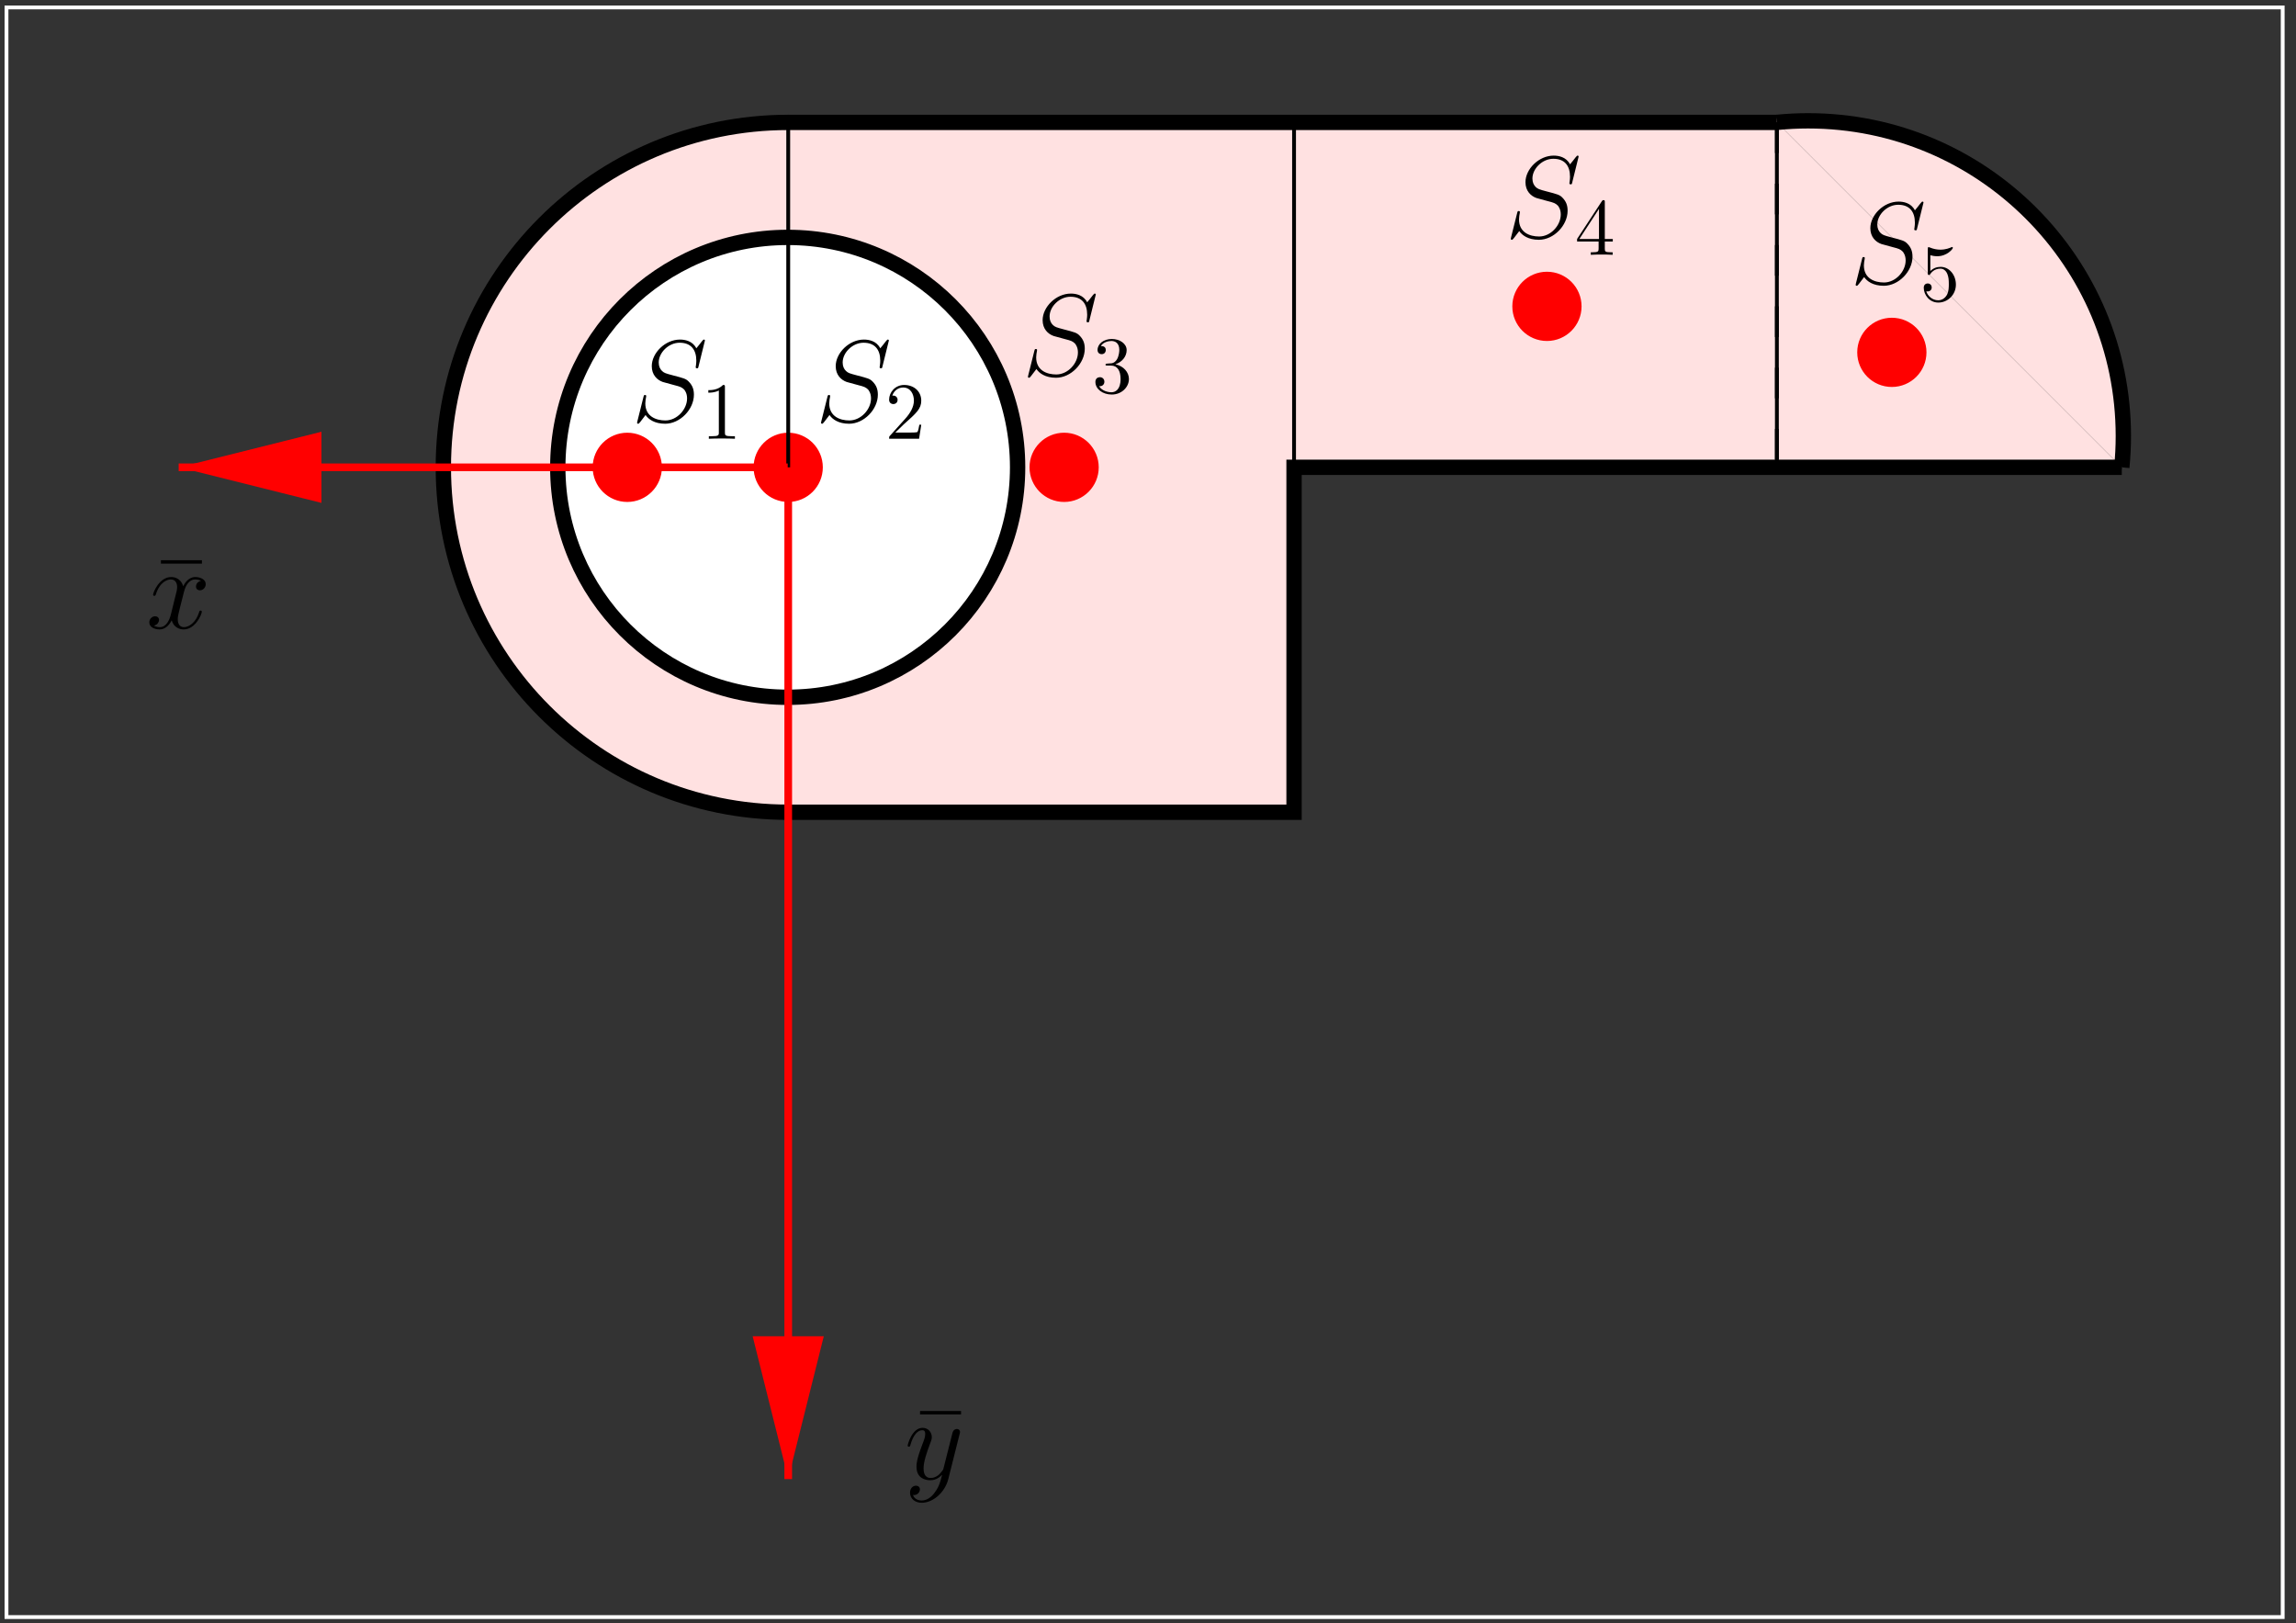 <?xml version="1.0" encoding="UTF-8"?>
<svg xmlns="http://www.w3.org/2000/svg" xmlns:xlink="http://www.w3.org/1999/xlink" width="283.46pt" height="200.35pt" viewBox="0 0 283.46 200.35" version="1.1">
<rect x="0" y="0" width="283.46" height="200.35" fill="#333333" stroke="none"/>
<defs>
<g>
<symbol overflow="visible" id="glyph0-0">
<path style="stroke:none;" d=""/>
</symbol>
<symbol overflow="visible" id="glyph0-1">
<path style="stroke:none;" d="M 6.031 -7.984 L 6.031 -8.406 L 0.969 -8.406 L 0.969 -7.984 Z M 6.031 -7.984 "/>
</symbol>
<symbol overflow="visible" id="glyph1-0">
<path style="stroke:none;" d=""/>
</symbol>
<symbol overflow="visible" id="glyph1-1">
<path style="stroke:none;" d="M 6.797 -5.859 C 6.344 -5.766 6.172 -5.422 6.172 -5.156 C 6.172 -4.812 6.438 -4.688 6.641 -4.688 C 7.078 -4.688 7.375 -5.062 7.375 -5.453 C 7.375 -6.047 6.688 -6.328 6.078 -6.328 C 5.203 -6.328 4.719 -5.469 4.594 -5.188 C 4.266 -6.266 3.375 -6.328 3.109 -6.328 C 1.656 -6.328 0.875 -4.453 0.875 -4.125 C 0.875 -4.078 0.938 -4 1.031 -4 C 1.141 -4 1.172 -4.094 1.203 -4.141 C 1.688 -5.734 2.656 -6.031 3.062 -6.031 C 3.719 -6.031 3.844 -5.438 3.844 -5.094 C 3.844 -4.781 3.766 -4.453 3.578 -3.766 L 3.094 -1.797 C 2.891 -0.938 2.469 -0.141 1.703 -0.141 C 1.641 -0.141 1.281 -0.141 0.969 -0.328 C 1.484 -0.438 1.609 -0.859 1.609 -1.031 C 1.609 -1.312 1.391 -1.484 1.125 -1.484 C 0.781 -1.484 0.406 -1.188 0.406 -0.734 C 0.406 -0.125 1.078 0.141 1.688 0.141 C 2.375 0.141 2.875 -0.406 3.172 -0.984 C 3.406 -0.141 4.109 0.141 4.641 0.141 C 6.109 0.141 6.891 -1.734 6.891 -2.047 C 6.891 -2.125 6.828 -2.188 6.734 -2.188 C 6.609 -2.188 6.594 -2.109 6.562 -2 C 6.172 -0.734 5.328 -0.141 4.688 -0.141 C 4.188 -0.141 3.922 -0.516 3.922 -1.109 C 3.922 -1.422 3.969 -1.656 4.203 -2.594 L 4.703 -4.547 C 4.922 -5.406 5.406 -6.031 6.062 -6.031 C 6.094 -6.031 6.5 -6.031 6.797 -5.859 Z M 6.797 -5.859 "/>
</symbol>
<symbol overflow="visible" id="glyph1-2">
<path style="stroke:none;" d="M 3.766 1.609 C 3.391 2.156 2.828 2.641 2.125 2.641 C 1.953 2.641 1.266 2.609 1.047 1.953 C 1.094 1.969 1.156 1.969 1.188 1.969 C 1.625 1.969 1.906 1.594 1.906 1.266 C 1.906 0.938 1.641 0.812 1.422 0.812 C 1.188 0.812 0.688 0.984 0.688 1.688 C 0.688 2.422 1.312 2.922 2.125 2.922 C 3.562 2.922 5 1.609 5.406 0.016 L 6.812 -5.578 C 6.828 -5.656 6.859 -5.734 6.859 -5.828 C 6.859 -6.031 6.688 -6.188 6.469 -6.188 C 6.344 -6.188 6.031 -6.125 5.922 -5.688 L 4.859 -1.484 C 4.797 -1.219 4.797 -1.188 4.672 -1.031 C 4.391 -0.625 3.922 -0.141 3.234 -0.141 C 2.422 -0.141 2.359 -0.938 2.359 -1.312 C 2.359 -2.141 2.734 -3.234 3.125 -4.281 C 3.281 -4.688 3.375 -4.891 3.375 -5.172 C 3.375 -5.781 2.938 -6.328 2.234 -6.328 C 0.922 -6.328 0.391 -4.25 0.391 -4.125 C 0.391 -4.078 0.438 -4 0.547 -4 C 0.672 -4 0.688 -4.062 0.75 -4.266 C 1.094 -5.469 1.641 -6.031 2.188 -6.031 C 2.328 -6.031 2.562 -6.031 2.562 -5.562 C 2.562 -5.188 2.406 -4.781 2.188 -4.234 C 1.484 -2.359 1.484 -1.875 1.484 -1.531 C 1.484 -0.172 2.469 0.141 3.188 0.141 C 3.594 0.141 4.109 0.016 4.625 -0.516 L 4.641 -0.5 C 4.422 0.344 4.281 0.906 3.766 1.609 Z M 3.766 1.609 "/>
</symbol>
<symbol overflow="visible" id="glyph1-3">
<path style="stroke:none;" d="M 9.109 -9.969 C 9.109 -10.094 9.016 -10.094 8.984 -10.094 C 8.922 -10.094 8.906 -10.078 8.734 -9.875 C 8.656 -9.766 8.062 -9.016 8.047 -9.016 C 7.578 -9.938 6.625 -10.094 6.031 -10.094 C 4.203 -10.094 2.547 -8.438 2.547 -6.812 C 2.547 -5.734 3.203 -5.109 3.906 -4.859 C 4.062 -4.812 4.906 -4.578 5.328 -4.469 C 6.062 -4.281 6.25 -4.219 6.562 -3.906 C 6.609 -3.828 6.906 -3.5 6.906 -2.828 C 6.906 -1.484 5.672 -0.109 4.234 -0.109 C 3.062 -0.109 1.75 -0.609 1.75 -2.219 C 1.75 -2.5 1.812 -2.844 1.844 -2.984 C 1.844 -3.031 1.859 -3.094 1.859 -3.125 C 1.859 -3.188 1.844 -3.25 1.719 -3.25 C 1.594 -3.25 1.578 -3.234 1.516 -2.984 L 0.781 -0.047 C 0.781 -0.031 0.734 0.156 0.734 0.172 C 0.734 0.297 0.844 0.297 0.875 0.297 C 0.938 0.297 0.953 0.281 1.125 0.078 L 1.781 -0.781 C 2.125 -0.266 2.875 0.297 4.203 0.297 C 6.047 0.297 7.75 -1.484 7.75 -3.281 C 7.75 -3.891 7.609 -4.422 7.062 -4.953 C 6.75 -5.25 6.5 -5.328 5.172 -5.672 C 4.219 -5.922 4.094 -5.969 3.828 -6.203 C 3.578 -6.438 3.406 -6.781 3.406 -7.266 C 3.406 -8.484 4.625 -9.703 5.984 -9.703 C 7.391 -9.703 8.047 -8.844 8.047 -7.484 C 8.047 -7.109 7.969 -6.734 7.969 -6.672 C 7.969 -6.547 8.094 -6.547 8.141 -6.547 C 8.266 -6.547 8.281 -6.578 8.328 -6.812 Z M 9.109 -9.969 "/>
</symbol>
<symbol overflow="visible" id="glyph2-0">
<path style="stroke:none;" d=""/>
</symbol>
<symbol overflow="visible" id="glyph2-1">
<path style="stroke:none;" d="M 2.938 -6.375 C 2.938 -6.625 2.938 -6.641 2.703 -6.641 C 2.078 -6 1.203 -6 0.891 -6 L 0.891 -5.688 C 1.094 -5.688 1.672 -5.688 2.188 -5.953 L 2.188 -0.781 C 2.188 -0.422 2.156 -0.312 1.266 -0.312 L 0.953 -0.312 L 0.953 0 C 1.297 -0.031 2.156 -0.031 2.562 -0.031 C 2.953 -0.031 3.828 -0.031 4.172 0 L 4.172 -0.312 L 3.859 -0.312 C 2.953 -0.312 2.938 -0.422 2.938 -0.781 Z M 2.938 -6.375 "/>
</symbol>
<symbol overflow="visible" id="glyph2-2">
<path style="stroke:none;" d="M 1.266 -0.766 L 2.328 -1.797 C 3.875 -3.172 4.469 -3.703 4.469 -4.703 C 4.469 -5.844 3.578 -6.641 2.359 -6.641 C 1.234 -6.641 0.5 -5.719 0.5 -4.828 C 0.5 -4.281 1 -4.281 1.031 -4.281 C 1.203 -4.281 1.547 -4.391 1.547 -4.812 C 1.547 -5.062 1.359 -5.328 1.016 -5.328 C 0.938 -5.328 0.922 -5.328 0.891 -5.312 C 1.109 -5.969 1.656 -6.328 2.234 -6.328 C 3.141 -6.328 3.562 -5.516 3.562 -4.703 C 3.562 -3.906 3.078 -3.125 2.516 -2.5 L 0.609 -0.375 C 0.5 -0.266 0.5 -0.234 0.5 0 L 4.203 0 L 4.469 -1.734 L 4.234 -1.734 C 4.172 -1.438 4.109 -1 4 -0.844 C 3.938 -0.766 3.281 -0.766 3.062 -0.766 Z M 1.266 -0.766 "/>
</symbol>
<symbol overflow="visible" id="glyph2-3">
<path style="stroke:none;" d="M 2.891 -3.516 C 3.703 -3.781 4.281 -4.469 4.281 -5.266 C 4.281 -6.078 3.406 -6.641 2.453 -6.641 C 1.453 -6.641 0.688 -6.047 0.688 -5.281 C 0.688 -4.953 0.906 -4.766 1.203 -4.766 C 1.5 -4.766 1.703 -4.984 1.703 -5.281 C 1.703 -5.766 1.234 -5.766 1.094 -5.766 C 1.391 -6.266 2.047 -6.391 2.406 -6.391 C 2.828 -6.391 3.375 -6.172 3.375 -5.281 C 3.375 -5.156 3.344 -4.578 3.094 -4.141 C 2.797 -3.656 2.453 -3.625 2.203 -3.625 C 2.125 -3.609 1.891 -3.594 1.812 -3.594 C 1.734 -3.578 1.672 -3.562 1.672 -3.469 C 1.672 -3.359 1.734 -3.359 1.906 -3.359 L 2.344 -3.359 C 3.156 -3.359 3.531 -2.688 3.531 -1.703 C 3.531 -0.344 2.844 -0.062 2.406 -0.062 C 1.969 -0.062 1.219 -0.234 0.875 -0.812 C 1.219 -0.766 1.531 -0.984 1.531 -1.359 C 1.531 -1.719 1.266 -1.922 0.984 -1.922 C 0.734 -1.922 0.422 -1.781 0.422 -1.344 C 0.422 -0.438 1.344 0.219 2.438 0.219 C 3.656 0.219 4.562 -0.688 4.562 -1.703 C 4.562 -2.516 3.922 -3.297 2.891 -3.516 Z M 2.891 -3.516 "/>
</symbol>
<symbol overflow="visible" id="glyph2-4">
<path style="stroke:none;" d="M 2.938 -1.641 L 2.938 -0.781 C 2.938 -0.422 2.906 -0.312 2.172 -0.312 L 1.969 -0.312 L 1.969 0 C 2.375 -0.031 2.891 -0.031 3.312 -0.031 C 3.734 -0.031 4.25 -0.031 4.672 0 L 4.672 -0.312 L 4.453 -0.312 C 3.719 -0.312 3.703 -0.422 3.703 -0.781 L 3.703 -1.641 L 4.688 -1.641 L 4.688 -1.953 L 3.703 -1.953 L 3.703 -6.484 C 3.703 -6.688 3.703 -6.75 3.531 -6.75 C 3.453 -6.75 3.422 -6.75 3.344 -6.625 L 0.281 -1.953 L 0.281 -1.641 Z M 2.984 -1.953 L 0.562 -1.953 L 2.984 -5.672 Z M 2.984 -1.953 "/>
</symbol>
<symbol overflow="visible" id="glyph2-5">
<path style="stroke:none;" d="M 4.469 -2 C 4.469 -3.188 3.656 -4.188 2.578 -4.188 C 2.109 -4.188 1.672 -4.031 1.312 -3.672 L 1.312 -5.625 C 1.516 -5.562 1.844 -5.5 2.156 -5.5 C 3.391 -5.5 4.094 -6.406 4.094 -6.531 C 4.094 -6.594 4.062 -6.641 3.984 -6.641 C 3.984 -6.641 3.953 -6.641 3.906 -6.609 C 3.703 -6.516 3.219 -6.312 2.547 -6.312 C 2.156 -6.312 1.688 -6.391 1.219 -6.594 C 1.141 -6.625 1.125 -6.625 1.109 -6.625 C 1 -6.625 1 -6.547 1 -6.391 L 1 -3.438 C 1 -3.266 1 -3.188 1.141 -3.188 C 1.219 -3.188 1.234 -3.203 1.281 -3.266 C 1.391 -3.422 1.75 -3.969 2.562 -3.969 C 3.078 -3.969 3.328 -3.516 3.406 -3.328 C 3.562 -2.953 3.594 -2.578 3.594 -2.078 C 3.594 -1.719 3.594 -1.125 3.344 -0.703 C 3.109 -0.312 2.734 -0.062 2.281 -0.062 C 1.562 -0.062 0.984 -0.594 0.812 -1.172 C 0.844 -1.172 0.875 -1.156 0.984 -1.156 C 1.312 -1.156 1.484 -1.406 1.484 -1.641 C 1.484 -1.891 1.312 -2.141 0.984 -2.141 C 0.844 -2.141 0.5 -2.062 0.5 -1.609 C 0.5 -0.75 1.188 0.219 2.297 0.219 C 3.453 0.219 4.469 -0.734 4.469 -2 Z M 4.469 -2 "/>
</symbol>
</g>
<clipPath id="clip1">
  <path d="M 0 0.051 L 283 0.051 L 283 200 L 0 200 Z M 0 0.051 "/>
</clipPath>
<clipPath id="clip2">
  <path d="M 192 0.051 L 283.398 0.051 L 283.398 85 L 192 85 Z M 192 0.051 "/>
</clipPath>
<clipPath id="clip3">
  <path d="M 27 0.051 L 125 0.051 L 125 128 L 27 128 Z M 27 0.051 "/>
</clipPath>
<clipPath id="clip4">
  <path d="M 21 57 L 98 57 L 98 59 L 21 59 Z M 21 57 "/>
</clipPath>
<clipPath id="clip5">
  <path d="M 0 0.051 L 283.398 0.051 L 283.398 200.352 L 0 200.352 Z M 21.43 58.383 L 21.43 57.059 L 39.215 53.902 L 39.215 61.473 Z M 21.43 58.383 "/>
</clipPath>
<clipPath id="clip6">
  <path d="M 96 57 L 98 57 L 98 184 L 96 184 Z M 96 57 "/>
</clipPath>
<clipPath id="clip7">
  <path d="M 0 0.051 L 283.398 0.051 L 283.398 200.352 L 0 200.352 Z M 98.008 183.277 L 96.68 183.277 L 93.527 165.426 L 101.098 165.426 Z M 98.008 183.277 "/>
</clipPath>
</defs>
<g id="surface1">
<path style=" stroke:none;fill-rule:evenodd;fill:rgb(100%,88.084%,88.084%);fill-opacity:1;" d="M 97.312 15.109 L 97.312 100.266 L 159.762 100.266 L 159.762 57.688 L 219.371 57.688 L 219.371 15.109 L 97.312 15.109 "/>
<path style="fill:none;stroke-width:9.462;stroke-linecap:butt;stroke-linejoin:miter;stroke:rgb(100%,88.084%,88.084%);stroke-opacity:1;stroke-miterlimit:10;" d="M 973.125 1852.406 L 973.125 1000.844 L 1597.617 1000.844 L 1597.617 1426.625 L 2193.711 1426.625 L 2193.711 1852.406 Z M 973.125 1852.406 " transform="matrix(0.1,0,0,-0.1,0,200.35)"/>
<path style="fill-rule:evenodd;fill:rgb(100%,88.084%,88.084%);fill-opacity:1;stroke-width:4.731;stroke-linecap:butt;stroke-linejoin:miter;stroke:rgb(0%,0%,0%);stroke-opacity:1;stroke-dasharray:37.847;stroke-miterlimit:10;" d="M 2193.711 1852.406 L 2193.711 1426.625 L 2619.492 1426.625 " transform="matrix(0.1,0,0,-0.1,0,200.35)"/>
<g clip-path="url(#clip1)" clip-rule="nonzero">
<path style="fill:none;stroke-width:4.731;stroke-linecap:butt;stroke-linejoin:miter;stroke:rgb(100%,100%,100%);stroke-opacity:1;stroke-miterlimit:10;" d="M 8.008 7.328 L 2818.164 7.328 L 2818.164 1994.32 L 8.008 1994.32 Z M 8.008 7.328 " transform="matrix(0.1,0,0,-0.1,0,200.35)"/>
</g>
<path style=" stroke:none;fill-rule:evenodd;fill:rgb(100%,88.084%,88.084%);fill-opacity:1;" d="M 219.371 15.105 C 220.652 14.98 221.938 14.914 223.223 14.914 C 244.719 14.914 262.145 32.34 262.145 53.836 C 262.145 55.121 262.078 56.406 261.953 57.688 "/>
<g clip-path="url(#clip2)" clip-rule="nonzero">
<path style="fill:none;stroke-width:18.924;stroke-linecap:butt;stroke-linejoin:miter;stroke:rgb(0%,0%,0%);stroke-opacity:1;stroke-miterlimit:10;" d="M 2193.711 1852.445 C 2206.523 1853.695 2219.375 1854.359 2232.227 1854.359 C 2447.188 1854.359 2621.445 1680.102 2621.445 1465.141 C 2621.445 1452.289 2620.781 1439.438 2619.531 1426.625 " transform="matrix(0.1,0,0,-0.1,0,200.35)"/>
</g>
<path style=" stroke:none;fill-rule:evenodd;fill:rgb(100%,88.084%,88.084%);fill-opacity:1;" d="M 97.312 15.109 C 73.797 15.109 54.734 34.172 54.734 57.688 C 54.734 81.203 73.797 100.266 97.312 100.266 "/>
<g clip-path="url(#clip3)" clip-rule="nonzero">
<path style="fill:none;stroke-width:18.924;stroke-linecap:butt;stroke-linejoin:miter;stroke:rgb(0%,0%,0%);stroke-opacity:1;stroke-miterlimit:10;" d="M 973.125 1852.406 C 737.969 1852.406 547.344 1661.781 547.344 1426.625 C 547.344 1191.469 737.969 1000.844 973.125 1000.844 " transform="matrix(0.1,0,0,-0.1,0,200.35)"/>
</g>
<path style="fill:none;stroke-width:18.924;stroke-linecap:butt;stroke-linejoin:miter;stroke:rgb(0%,0%,0%);stroke-opacity:1;stroke-miterlimit:10;" d="M 972.5 1852.406 L 2193.711 1852.406 " transform="matrix(0.1,0,0,-0.1,0,200.35)"/>
<path style="fill:none;stroke-width:4.731;stroke-linecap:butt;stroke-linejoin:miter;stroke:rgb(0%,0%,0%);stroke-opacity:1;stroke-miterlimit:10;" d="M 1597.617 1852.406 L 1597.617 1426.625 " transform="matrix(0.1,0,0,-0.1,0,200.35)"/>
<path style="fill:none;stroke-width:4.731;stroke-linecap:butt;stroke-linejoin:miter;stroke:rgb(0%,0%,0%);stroke-opacity:1;stroke-miterlimit:10;" d="M 2193.711 1852.406 L 2193.711 1426.625 " transform="matrix(0.1,0,0,-0.1,0,200.35)"/>
<path style=" stroke:none;fill-rule:evenodd;fill:rgb(100%,100%,100%);fill-opacity:1;" d="M 125.633 57.688 C 125.633 73.363 112.926 86.074 97.25 86.074 C 81.574 86.074 68.863 73.363 68.863 57.688 C 68.863 42.012 81.574 29.305 97.25 29.305 C 112.926 29.305 125.633 42.012 125.633 57.688 "/>
<path style="fill:none;stroke-width:18.924;stroke-linecap:butt;stroke-linejoin:miter;stroke:rgb(0%,0%,0%);stroke-opacity:1;stroke-miterlimit:10;" d="M 1256.328 1426.625 C 1256.328 1269.867 1129.258 1142.758 972.5 1142.758 C 815.742 1142.758 688.633 1269.867 688.633 1426.625 C 688.633 1583.383 815.742 1710.453 972.5 1710.453 C 1129.258 1710.453 1256.328 1583.383 1256.328 1426.625 Z M 1256.328 1426.625 " transform="matrix(0.1,0,0,-0.1,0,200.35)"/>
<path style=" stroke:none;fill-rule:evenodd;fill:rgb(100%,0%,0%);fill-opacity:1;" d="M 101.348 57.688 C 101.348 59.918 99.543 61.727 97.312 61.727 C 95.082 61.727 93.273 59.918 93.273 57.688 C 93.273 55.461 95.082 53.652 97.312 53.652 C 99.543 53.652 101.348 55.461 101.348 57.688 "/>
<path style="fill:none;stroke-width:4.731;stroke-linecap:butt;stroke-linejoin:miter;stroke:rgb(100%,0%,0%);stroke-opacity:1;stroke-miterlimit:10;" d="M 1013.477 1426.625 C 1013.477 1404.32 995.43 1386.234 973.125 1386.234 C 950.82 1386.234 932.734 1404.32 932.734 1426.625 C 932.734 1448.891 950.82 1466.977 973.125 1466.977 C 995.43 1466.977 1013.477 1448.891 1013.477 1426.625 Z M 1013.477 1426.625 " transform="matrix(0.1,0,0,-0.1,0,200.35)"/>
<path style=" stroke:none;fill-rule:evenodd;fill:rgb(100%,0%,0%);fill-opacity:1;" d="M 81.48 57.688 C 81.48 59.918 79.672 61.727 77.441 61.727 C 75.215 61.727 73.406 59.918 73.406 57.688 C 73.406 55.461 75.215 53.652 77.441 53.652 C 79.672 53.652 81.48 55.461 81.48 57.688 "/>
<path style="fill:none;stroke-width:4.731;stroke-linecap:butt;stroke-linejoin:miter;stroke:rgb(100%,0%,0%);stroke-opacity:1;stroke-miterlimit:10;" d="M 814.805 1426.625 C 814.805 1404.32 796.719 1386.234 774.414 1386.234 C 752.148 1386.234 734.062 1404.32 734.062 1426.625 C 734.062 1448.891 752.148 1466.977 774.414 1466.977 C 796.719 1466.977 814.805 1448.891 814.805 1426.625 Z M 814.805 1426.625 " transform="matrix(0.1,0,0,-0.1,0,200.35)"/>
<path style=" stroke:none;fill-rule:evenodd;fill:rgb(100%,0%,0%);fill-opacity:1;" d="M 135.41 57.688 C 135.41 59.918 133.605 61.727 131.375 61.727 C 129.145 61.727 127.34 59.918 127.34 57.688 C 127.34 55.461 129.145 53.652 131.375 53.652 C 133.605 53.652 135.41 55.461 135.41 57.688 "/>
<path style="fill:none;stroke-width:4.731;stroke-linecap:butt;stroke-linejoin:miter;stroke:rgb(100%,0%,0%);stroke-opacity:1;stroke-miterlimit:10;" d="M 1354.102 1426.625 C 1354.102 1404.32 1336.055 1386.234 1313.75 1386.234 C 1291.445 1386.234 1273.398 1404.32 1273.398 1426.625 C 1273.398 1448.891 1291.445 1466.977 1313.75 1466.977 C 1336.055 1466.977 1354.102 1448.891 1354.102 1426.625 Z M 1354.102 1426.625 " transform="matrix(0.1,0,0,-0.1,0,200.35)"/>
<path style=" stroke:none;fill-rule:evenodd;fill:rgb(100%,0%,0%);fill-opacity:1;" d="M 195.02 37.82 C 195.02 40.047 193.215 41.855 190.984 41.855 C 188.754 41.855 186.945 40.047 186.945 37.82 C 186.945 35.59 188.754 33.781 190.984 33.781 C 193.215 33.781 195.02 35.59 195.02 37.82 "/>
<path style="fill:none;stroke-width:4.731;stroke-linecap:butt;stroke-linejoin:miter;stroke:rgb(100%,0%,0%);stroke-opacity:1;stroke-miterlimit:10;" d="M 1950.195 1625.297 C 1950.195 1603.031 1932.148 1584.945 1909.844 1584.945 C 1887.539 1584.945 1869.453 1603.031 1869.453 1625.297 C 1869.453 1647.602 1887.539 1665.688 1909.844 1665.688 C 1932.148 1665.688 1950.195 1647.602 1950.195 1625.297 Z M 1950.195 1625.297 " transform="matrix(0.1,0,0,-0.1,0,200.35)"/>
<path style=" stroke:none;fill-rule:evenodd;fill:rgb(100%,0%,0%);fill-opacity:1;" d="M 237.602 43.496 C 237.602 45.727 235.793 47.531 233.562 47.531 C 231.336 47.531 229.527 45.727 229.527 43.496 C 229.527 41.266 231.336 39.461 233.562 39.461 C 235.793 39.461 237.602 41.266 237.602 43.496 "/>
<path style="fill:none;stroke-width:4.731;stroke-linecap:butt;stroke-linejoin:miter;stroke:rgb(100%,0%,0%);stroke-opacity:1;stroke-miterlimit:10;" d="M 2376.016 1568.539 C 2376.016 1546.234 2357.93 1528.188 2335.625 1528.188 C 2313.359 1528.188 2295.273 1546.234 2295.273 1568.539 C 2295.273 1590.844 2313.359 1608.891 2335.625 1608.891 C 2357.93 1608.891 2376.016 1590.844 2376.016 1568.539 Z M 2376.016 1568.539 " transform="matrix(0.1,0,0,-0.1,0,200.35)"/>
<path style="fill:none;stroke-width:18.924;stroke-linecap:butt;stroke-linejoin:miter;stroke:rgb(0%,0%,0%);stroke-opacity:1;stroke-miterlimit:10;" d="M 2619.492 1426.625 L 1597.617 1426.625 L 1597.617 1000.844 L 973.125 1000.844 " transform="matrix(0.1,0,0,-0.1,0,200.35)"/>
<path style="fill:none;stroke-width:4.731;stroke-linecap:butt;stroke-linejoin:miter;stroke:rgb(0%,0%,0%);stroke-opacity:1;stroke-miterlimit:10;" d="M 973.125 1852.406 L 973.125 1000.844 " transform="matrix(0.1,0,0,-0.1,0,200.35)"/>
<g clip-path="url(#clip4)" clip-rule="nonzero">
<g clip-path="url(#clip5)" clip-rule="evenodd">
<path style="fill:none;stroke-width:9.462;stroke-linecap:butt;stroke-linejoin:miter;stroke:rgb(100%,0%,0%);stroke-opacity:1;stroke-miterlimit:10;" d="M 972.5 1426.625 L 220.586 1426.625 " transform="matrix(0.1,0,0,-0.1,0,200.35)"/>
</g>
</g>
<path style="fill-rule:evenodd;fill:rgb(100%,0%,0%);fill-opacity:1;stroke-width:9.462;stroke-linecap:butt;stroke-linejoin:miter;stroke:rgb(100%,0%,0%);stroke-opacity:1;stroke-miterlimit:10;" d="M 392.148 1464.477 L 240.781 1426.625 L 392.148 1388.773 Z M 392.148 1464.477 " transform="matrix(0.1,0,0,-0.1,0,200.35)"/>
<g clip-path="url(#clip6)" clip-rule="nonzero">
<g clip-path="url(#clip7)" clip-rule="evenodd">
<path style="fill:none;stroke-width:9.462;stroke-linecap:butt;stroke-linejoin:miter;stroke:rgb(100%,0%,0%);stroke-opacity:1;stroke-miterlimit:10;" d="M 973.125 1426.625 L 973.125 177.641 " transform="matrix(0.1,0,0,-0.1,0,200.35)"/>
</g>
</g>
<path style="fill-rule:evenodd;fill:rgb(100%,0%,0%);fill-opacity:1;stroke-width:9.462;stroke-linecap:butt;stroke-linejoin:miter;stroke:rgb(100%,0%,0%);stroke-opacity:1;stroke-miterlimit:10;" d="M 935.273 349.242 L 973.125 197.836 L 1010.977 349.242 Z M 935.273 349.242 " transform="matrix(0.1,0,0,-0.1,0,200.35)"/>
<g style="fill:rgb(0%,0%,0%);fill-opacity:1;">
  <use xlink:href="#glyph0-1" x="18.898" y="77.559"/>
</g>
<g style="fill:rgb(0%,0%,0%);fill-opacity:1;">
  <use xlink:href="#glyph1-1" x="18.025" y="77.559"/>
</g>
<g style="fill:rgb(0%,0%,0%);fill-opacity:1;">
  <use xlink:href="#glyph0-1" x="112.618" y="182.586"/>
</g>
<g style="fill:rgb(0%,0%,0%);fill-opacity:1;">
  <use xlink:href="#glyph1-2" x="111.664" y="182.586"/>
</g>
<g style="fill:rgb(0%,0%,0%);fill-opacity:1;">
  <use xlink:href="#glyph1-3" x="77.919" y="52.011"/>
</g>
<g style="fill:rgb(0%,0%,0%);fill-opacity:1;">
  <use xlink:href="#glyph2-1" x="86.559" y="54.162"/>
</g>
<g style="fill:rgb(0%,0%,0%);fill-opacity:1;">
  <use xlink:href="#glyph1-3" x="100.628" y="52.011"/>
</g>
<g style="fill:rgb(0%,0%,0%);fill-opacity:1;">
  <use xlink:href="#glyph2-2" x="109.267" y="54.162"/>
</g>
<g style="fill:rgb(0%,0%,0%);fill-opacity:1;">
  <use xlink:href="#glyph1-3" x="126.174" y="46.334"/>
</g>
<g style="fill:rgb(0%,0%,0%);fill-opacity:1;">
  <use xlink:href="#glyph2-3" x="134.814" y="48.485"/>
</g>
<g style="fill:rgb(0%,0%,0%);fill-opacity:1;">
  <use xlink:href="#glyph1-3" x="185.784" y="29.303"/>
</g>
<g style="fill:rgb(0%,0%,0%);fill-opacity:1;">
  <use xlink:href="#glyph2-4" x="194.424" y="31.454"/>
</g>
<g style="fill:rgb(0%,0%,0%);fill-opacity:1;">
  <use xlink:href="#glyph1-3" x="228.362" y="34.98"/>
</g>
<g style="fill:rgb(0%,0%,0%);fill-opacity:1;">
  <use xlink:href="#glyph2-5" x="237.003" y="37.131"/>
</g>
</g>
</svg>
